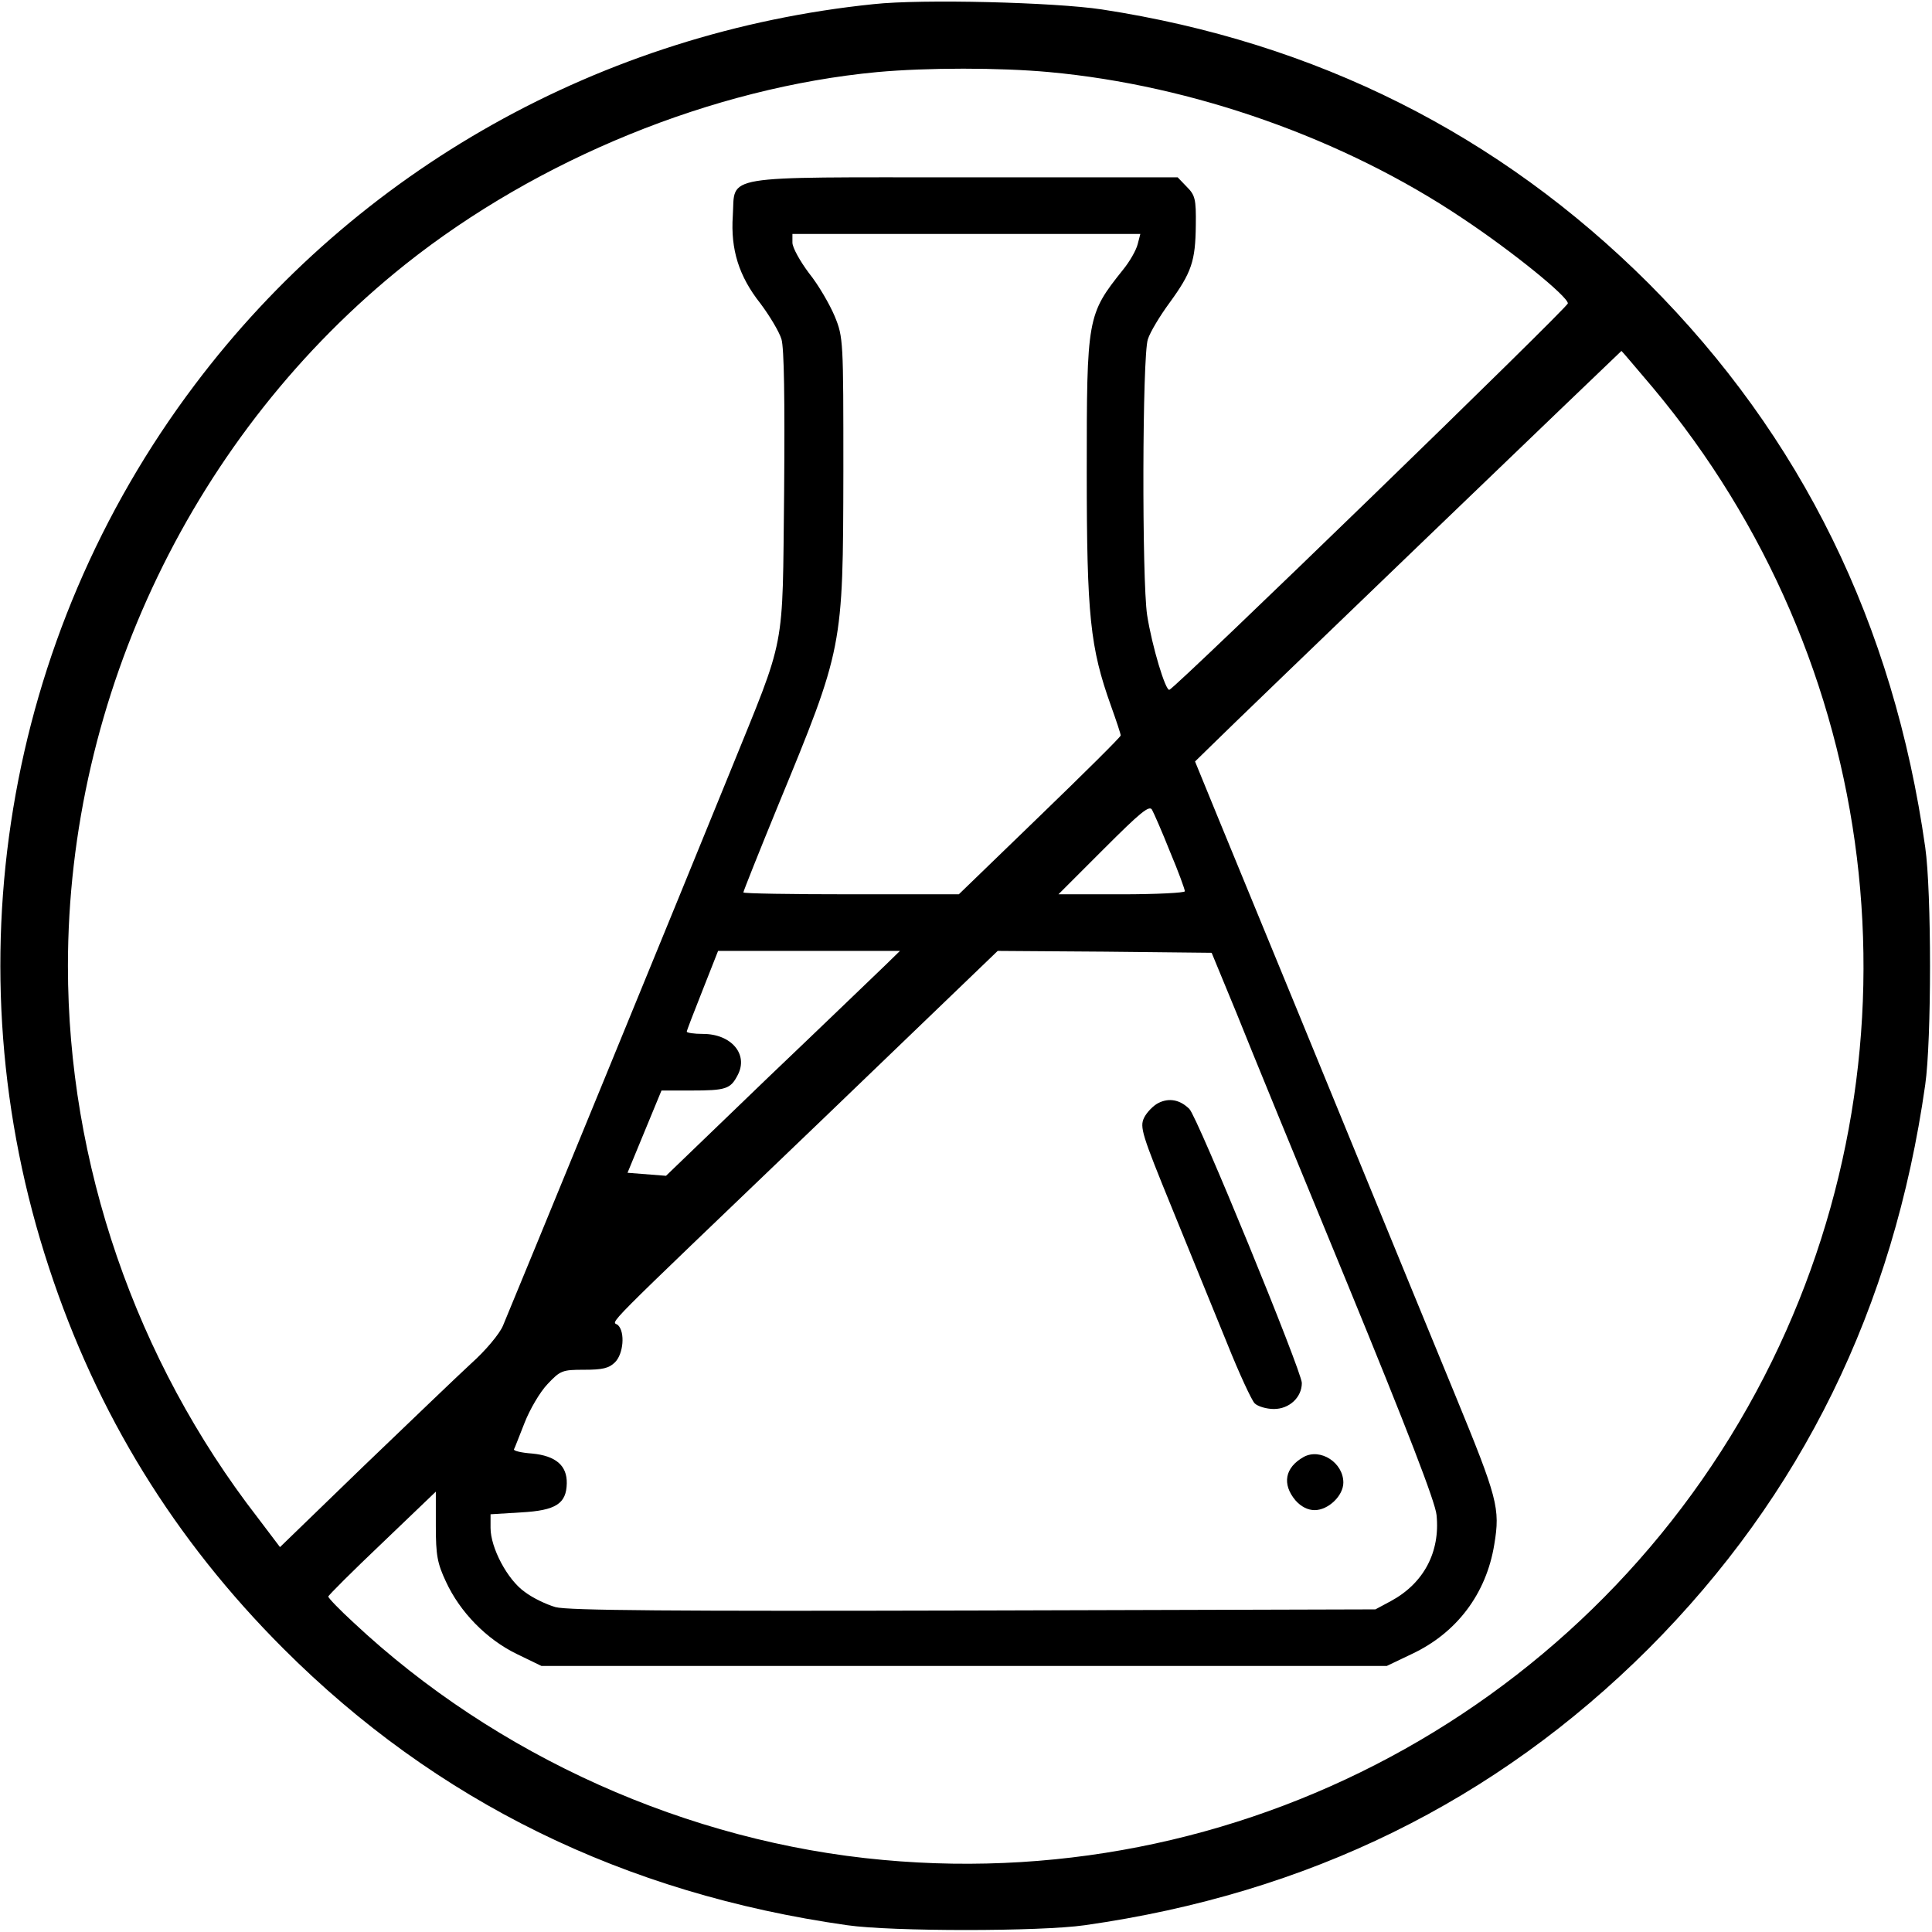<?xml version="1.0" standalone="no"?>
<!DOCTYPE svg PUBLIC "-//W3C//DTD SVG 20010904//EN"
 "http://www.w3.org/TR/2001/REC-SVG-20010904/DTD/svg10.dtd">
<svg version="1.0" xmlns="http://www.w3.org/2000/svg"
 width="512pt" height="512pt" viewBox="0 0 512 512"
 preserveAspectRatio="xMidYMid meet">

<g transform="translate(0,512) scale(0.1,-0.1)"
fill="#000000" stroke="none">
<path d="M2315 5109 c-720 -74 -1370 -439 -1799 -1009 -505 -670 -649 -1543
-386 -2340 127 -387 332 -720 621 -1009 405 -405 902 -649 1494 -733 118 -17
512 -17 630 0 592 84 1088 328 1494 733 405 406 649 902 733 1494 17 118 17
512 0 630 -84 592 -328 1088 -733 1494 -396 395 -881 639 -1449 726 -126 19
-477 28 -605 14z m465 -180 c382 -35 782 -177 1095 -387 134 -89 280 -208 280
-226 0 -11 -1037 -1017 -1056 -1024 -10 -4 -46 115 -59 198 -14 93 -13 688 2
731 6 19 32 62 57 96 59 81 69 111 70 206 1 70 -2 80 -24 102 l-24 25 -564 0
c-658 0 -608 8 -615 -102 -6 -89 16 -160 73 -232 24 -32 50 -75 56 -95 7 -24
9 -156 7 -406 -5 -431 7 -370 -143 -740 -112 -276 -579 -1414 -602 -1468 -9
-22 -47 -67 -84 -100 -37 -34 -166 -158 -287 -274 l-220 -213 -59 78 c-324
418 -503 939 -503 1462 0 717 335 1414 895 1860 351 279 814 468 1250 509 132
12 324 12 455 0z m235 -456 c-4 -16 -21 -46 -39 -68 -95 -119 -96 -126 -96
-536 0 -381 9 -465 64 -619 14 -39 26 -75 26 -79 0 -4 -97 -100 -215 -214
l-214 -207 -286 0 c-157 0 -285 2 -285 5 0 3 41 106 91 228 174 422 173 419
174 887 0 348 0 356 -23 412 -13 31 -43 83 -68 114 -24 32 -44 68 -44 81 l0
23 461 0 461 0 -7 -27z m1365 -380 c607 -725 730 -1735 316 -2580 -435 -887
-1373 -1413 -2356 -1322 -517 47 -1025 275 -1403 629 -37 34 -67 65 -67 69 0
3 64 67 143 142 l142 136 0 -91 c0 -78 4 -99 27 -148 37 -80 107 -152 187
-191 l66 -32 1120 0 1120 0 67 32 c119 56 197 160 218 290 16 96 9 122 -104
397 -32 77 -172 419 -312 760 -140 342 -283 688 -316 769 l-61 149 44 43 c59
59 1084 1044 1086 1045 1 0 38 -44 83 -97z m-1279 -1231 c22 -52 39 -99 39
-104 0 -4 -75 -8 -167 -8 l-168 0 120 120 c97 97 121 117 128 104 5 -9 27 -59
48 -112z m-756 -301 c-22 -21 -161 -155 -310 -297 l-270 -260 -51 4 -51 4 45
109 45 109 78 0 c93 0 105 4 124 41 29 55 -17 109 -92 109 -24 0 -43 3 -43 6
0 3 19 52 42 110 l41 104 241 0 241 0 -40 -39z m932 -126 c35 -88 168 -412
295 -720 156 -380 232 -576 235 -610 10 -98 -34 -181 -121 -228 l-41 -22
-1065 -3 c-796 -2 -1076 0 -1108 9 -24 7 -60 24 -81 40 -46 32 -91 117 -91
170 l0 36 81 5 c92 5 120 23 121 77 1 47 -29 73 -92 79 -28 2 -49 7 -48 11 2
3 14 35 28 70 14 36 41 82 61 103 34 36 39 38 97 38 49 0 66 4 82 20 22 22 27
79 8 98 -15 15 -71 -42 537 541 l469 451 284 -2 283 -3 66 -160z"/>
<path d="M3070 2197 c-14 -7 -31 -25 -38 -39 -12 -25 -6 -44 74 -240 48 -117
113 -278 146 -358 32 -80 65 -151 73 -159 8 -8 31 -15 51 -15 41 0 74 31 74
69 0 30 -277 706 -298 726 -25 25 -54 30 -82 16z"/>
<path d="M3455 1259 c-50 -28 -58 -72 -22 -115 15 -17 33 -26 51 -26 36 0 76
38 76 73 0 53 -61 92 -105 68z"/>
</g>
</svg>
